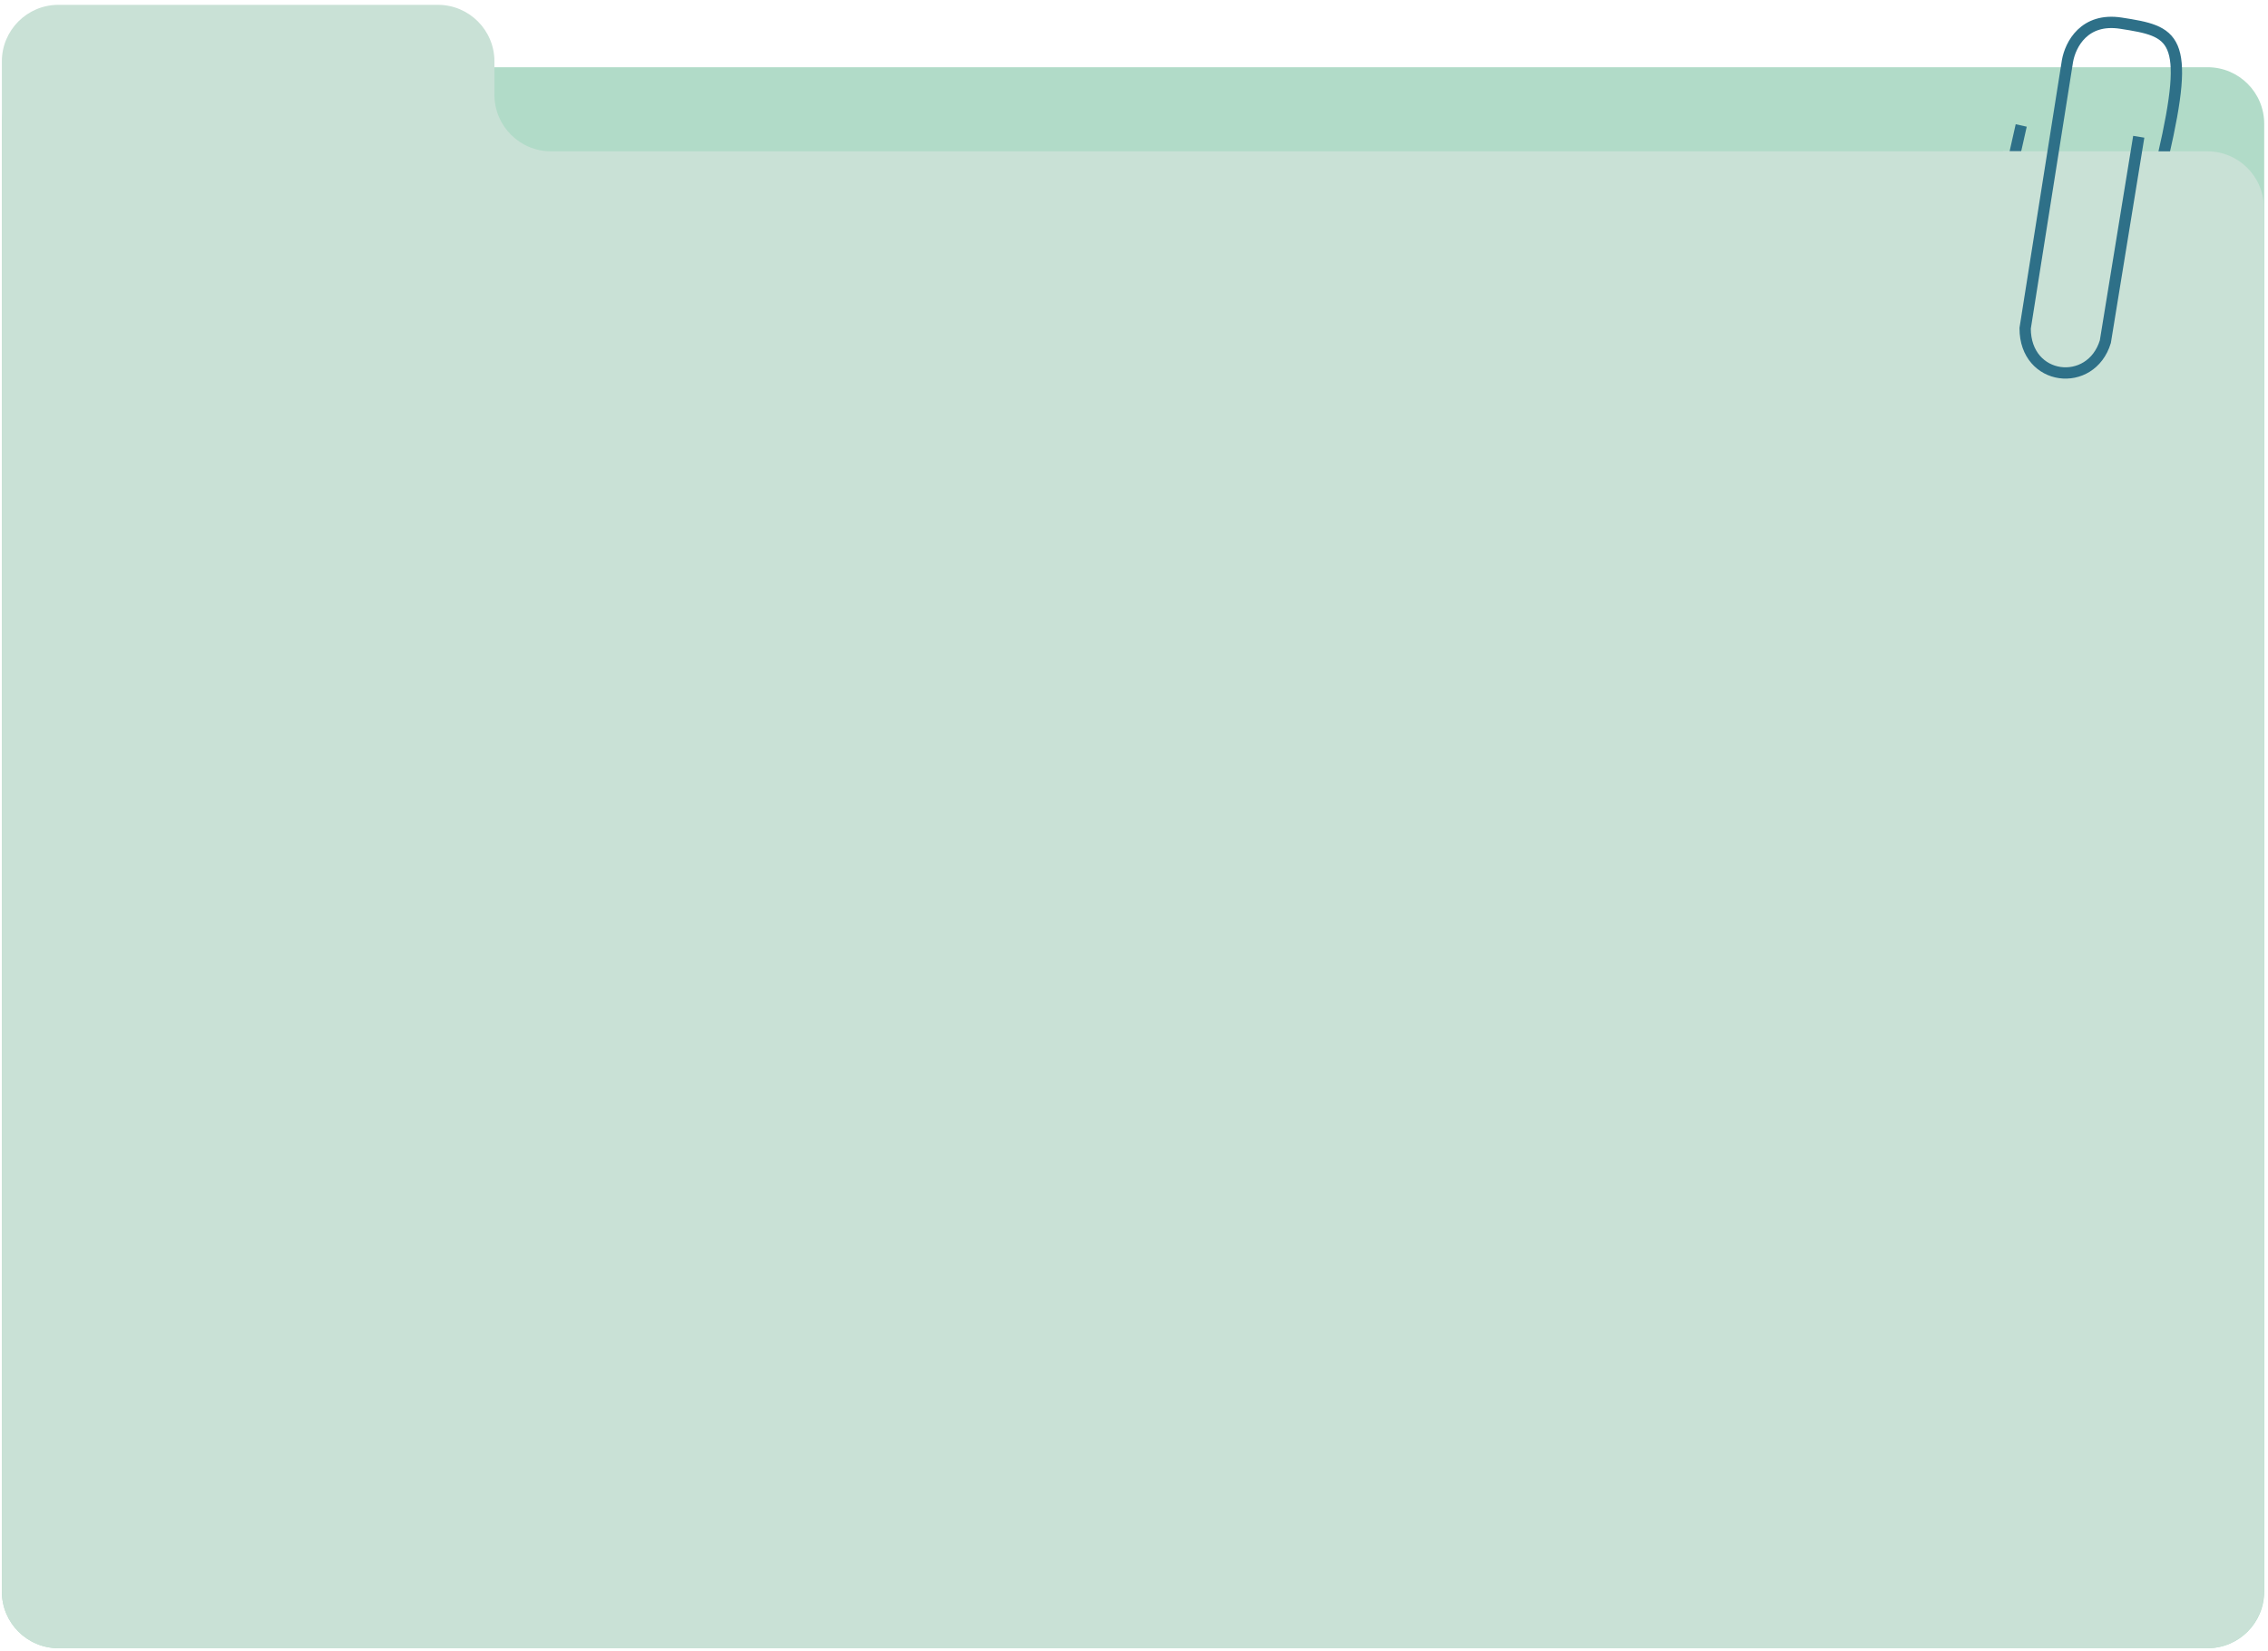 <?xml version="1.0" encoding="UTF-8"?> <svg xmlns="http://www.w3.org/2000/svg" width="401" height="292" viewBox="0 0 401 292" fill="none"><path d="M0.33 21.887C0.33 16.364 4.807 11.887 10.33 11.887H390.33C395.853 11.887 400.33 16.364 400.33 21.887V281.433C400.33 286.956 395.853 291.433 390.33 291.433H10.33C4.807 291.433 0.33 286.956 0.33 281.433V21.887Z" fill="#B1DBC8"></path><path d="M0.33 10.854C0.33 5.332 4.807 0.854 10.33 0.854H77.419C82.941 0.854 87.419 5.332 87.419 10.854V16.756C87.419 22.279 91.896 26.756 97.419 26.756H390.271C395.794 26.756 400.271 31.233 400.271 36.756V281.433C400.271 286.956 395.794 291.433 390.271 291.433H10.33C4.807 291.433 0.33 286.956 0.33 281.433V10.854Z" fill="#C9E1D6"></path><path d="M378.148 24.183L372.241 60.417C369.704 68.739 358.062 67.442 358.062 58.054L365.545 10.793C366.067 7.846 368.535 3.096 374.998 4.098C384.413 5.558 387.373 6.364 382.475 27.589M356.15 27.589L357.367 22.185" stroke="#2E7088" stroke-width="2"></path><rect x="354.149" y="26.723" width="3.36" height="1.198" fill="#C9E1D6"></rect><rect x="380.982" y="26.758" width="3.36" height="1.198" fill="#C9E1D6"></rect></svg> 